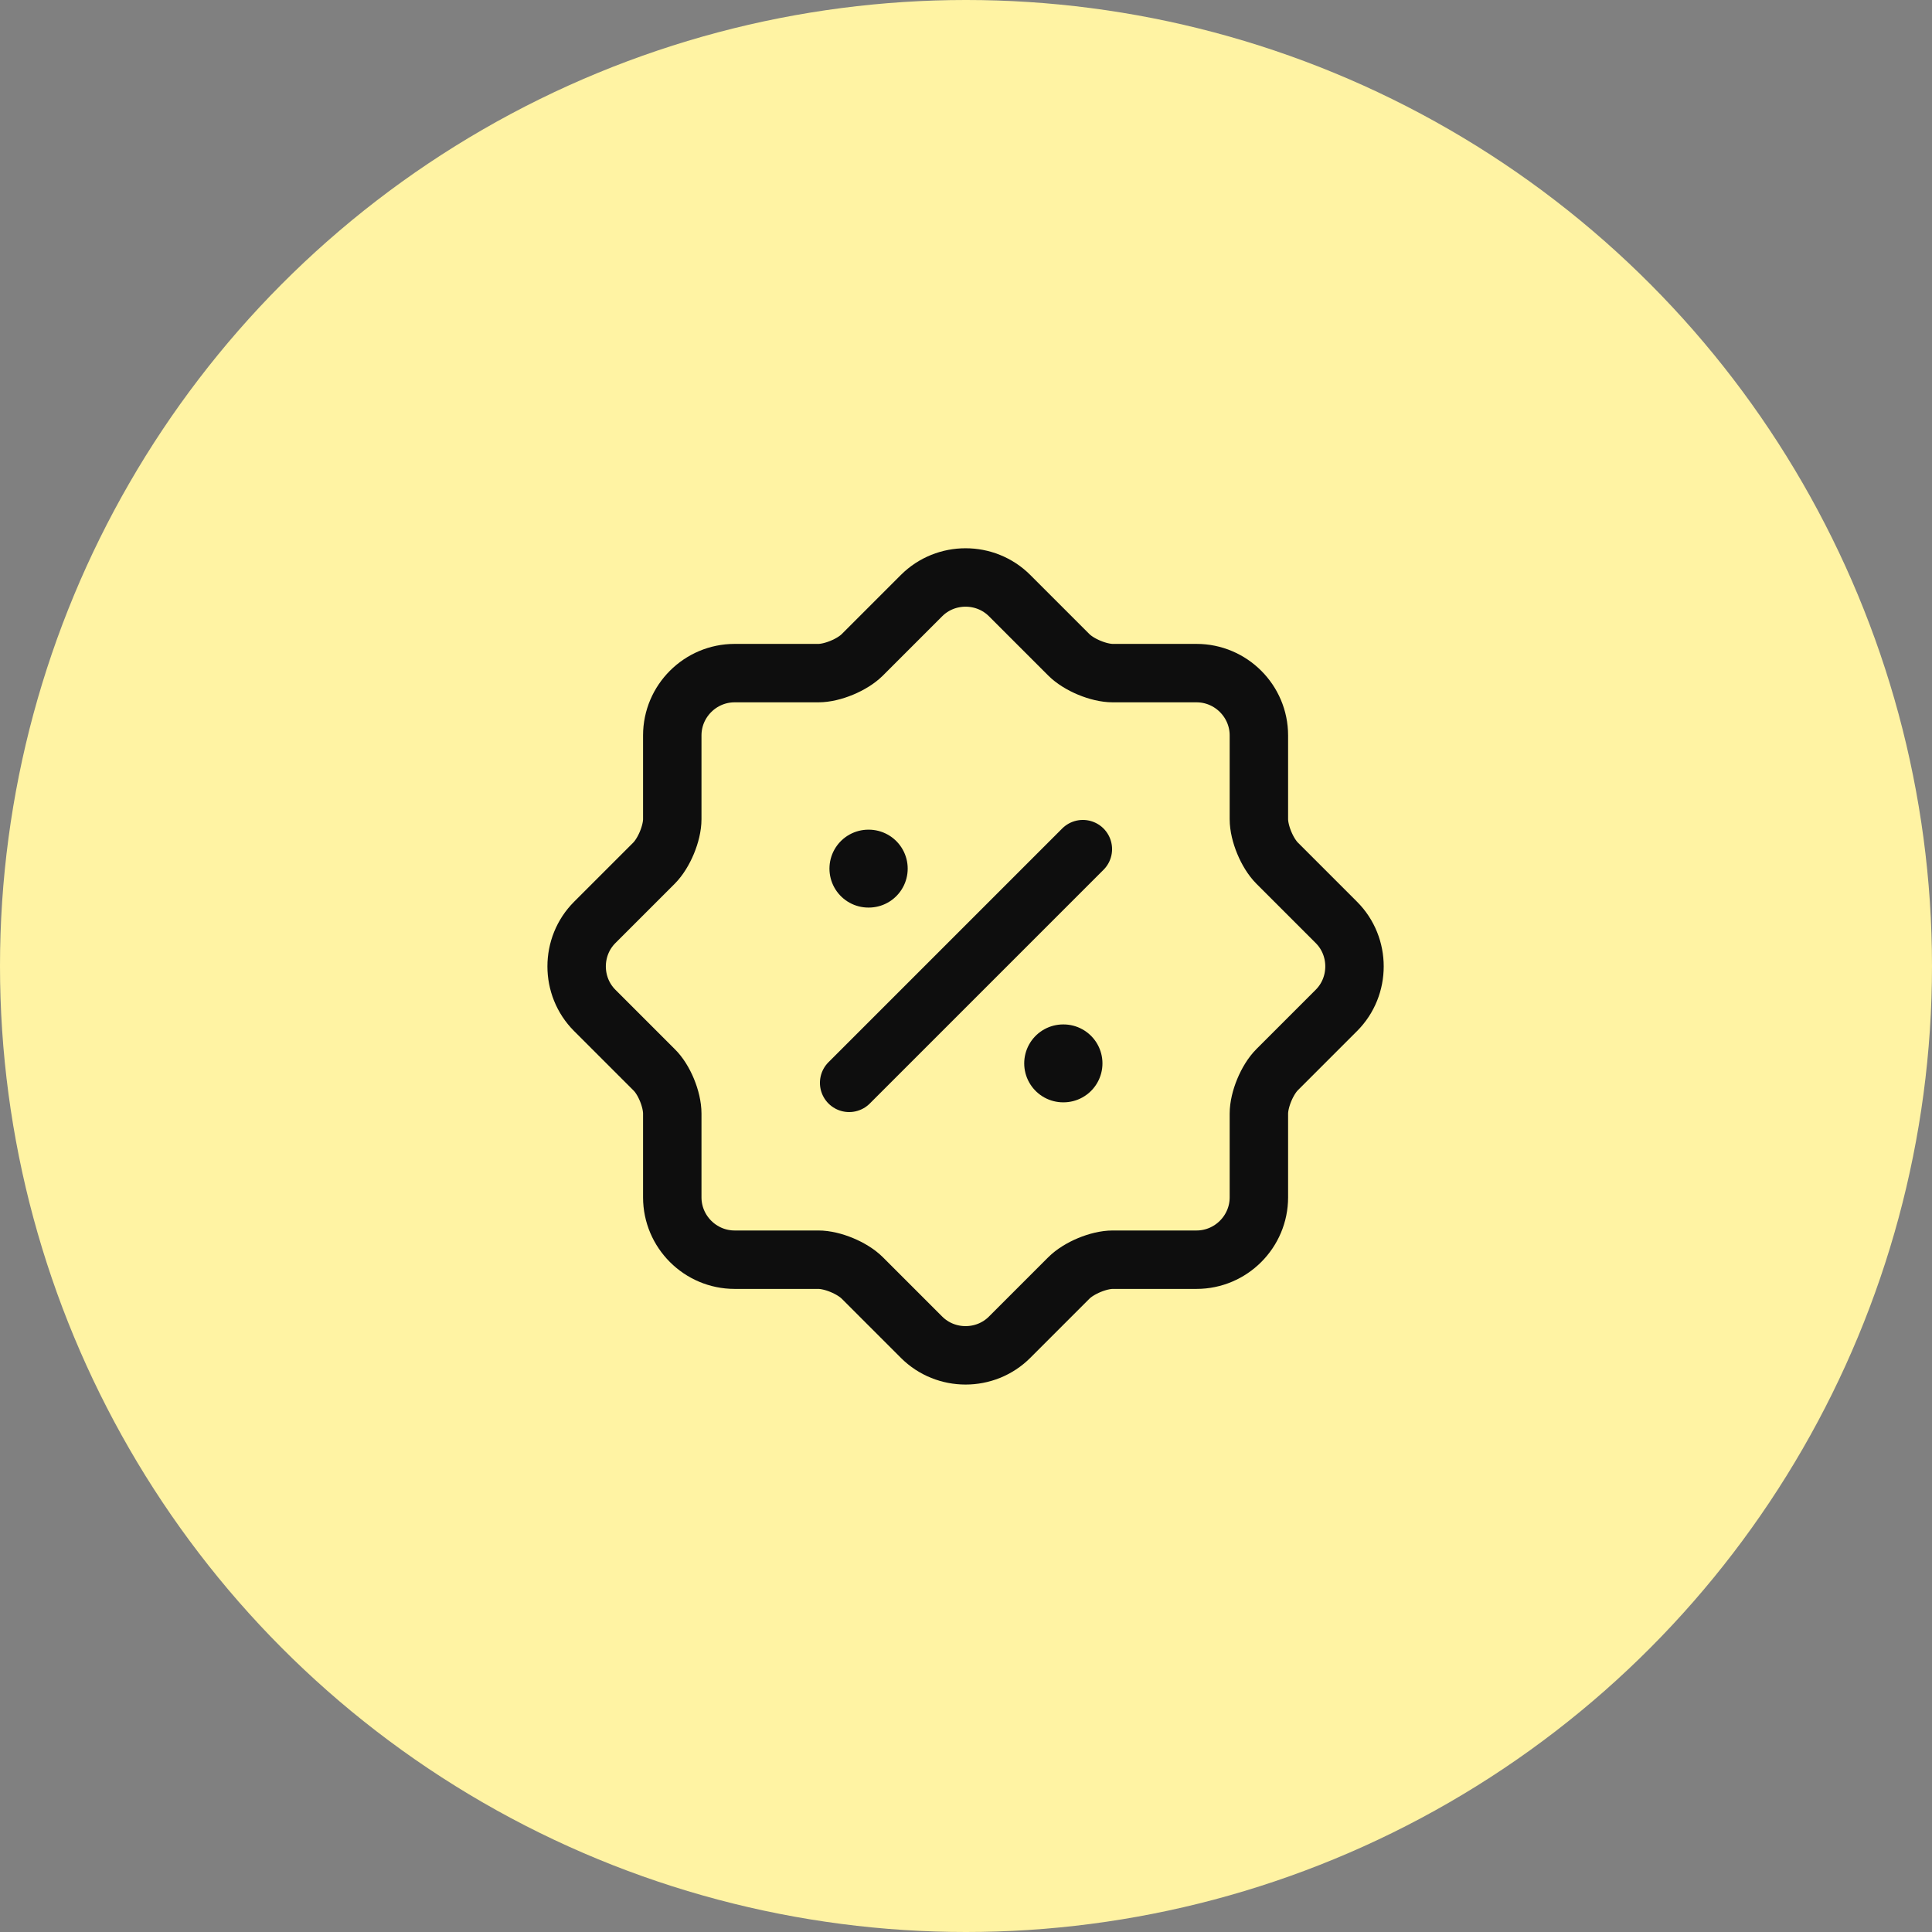 <?xml version="1.0" encoding="UTF-8"?> <svg xmlns="http://www.w3.org/2000/svg" width="62" height="62" viewBox="0 0 62 62" fill="none"><rect x="0" y="0" width="62" height="62" fill="#808080" stroke="none"/><circle cx="31" cy="31" r="31" fill="#FFF3A3"></circle><path d="M20.986 34.325L19.086 32.425C18.311 31.651 18.311 30.375 19.086 29.601L20.986 27.701C21.311 27.375 21.574 26.738 21.574 26.288V23.6C21.574 22.5 22.474 21.601 23.574 21.601H26.261C26.711 21.601 27.349 21.338 27.674 21.013L29.574 19.113C30.349 18.338 31.624 18.338 32.399 19.113L34.299 21.013C34.624 21.338 35.261 21.601 35.711 21.601H38.399C39.499 21.601 40.399 22.5 40.399 23.6V26.288C40.399 26.738 40.661 27.375 40.986 27.701L42.886 29.601C43.661 30.375 43.661 31.651 42.886 32.425L40.986 34.325C40.661 34.651 40.399 35.288 40.399 35.738V38.425C40.399 39.525 39.499 40.425 38.399 40.425H35.711C35.261 40.425 34.624 40.688 34.299 41.013L32.399 42.913C31.624 43.688 30.349 43.688 29.574 42.913L27.674 41.013C27.349 40.688 26.711 40.425 26.261 40.425H23.574C22.474 40.425 21.574 39.525 21.574 38.425V35.738C21.574 35.276 21.311 34.638 20.986 34.325Z" stroke="#0E0E0E" stroke-width="1.875" stroke-linecap="round" stroke-linejoin="round"></path><path d="M27.25 34.75L34.75 27.25" stroke="#0E0E0E" stroke-width="1.875" stroke-linecap="round" stroke-linejoin="round"></path><path d="M34.118 34.125H34.129" stroke="#0E0E0E" stroke-width="2.5" stroke-linecap="round" stroke-linejoin="round"></path><path d="M27.868 27.875H27.879" stroke="#0E0E0E" stroke-width="2.5" stroke-linecap="round" stroke-linejoin="round"></path></svg> 